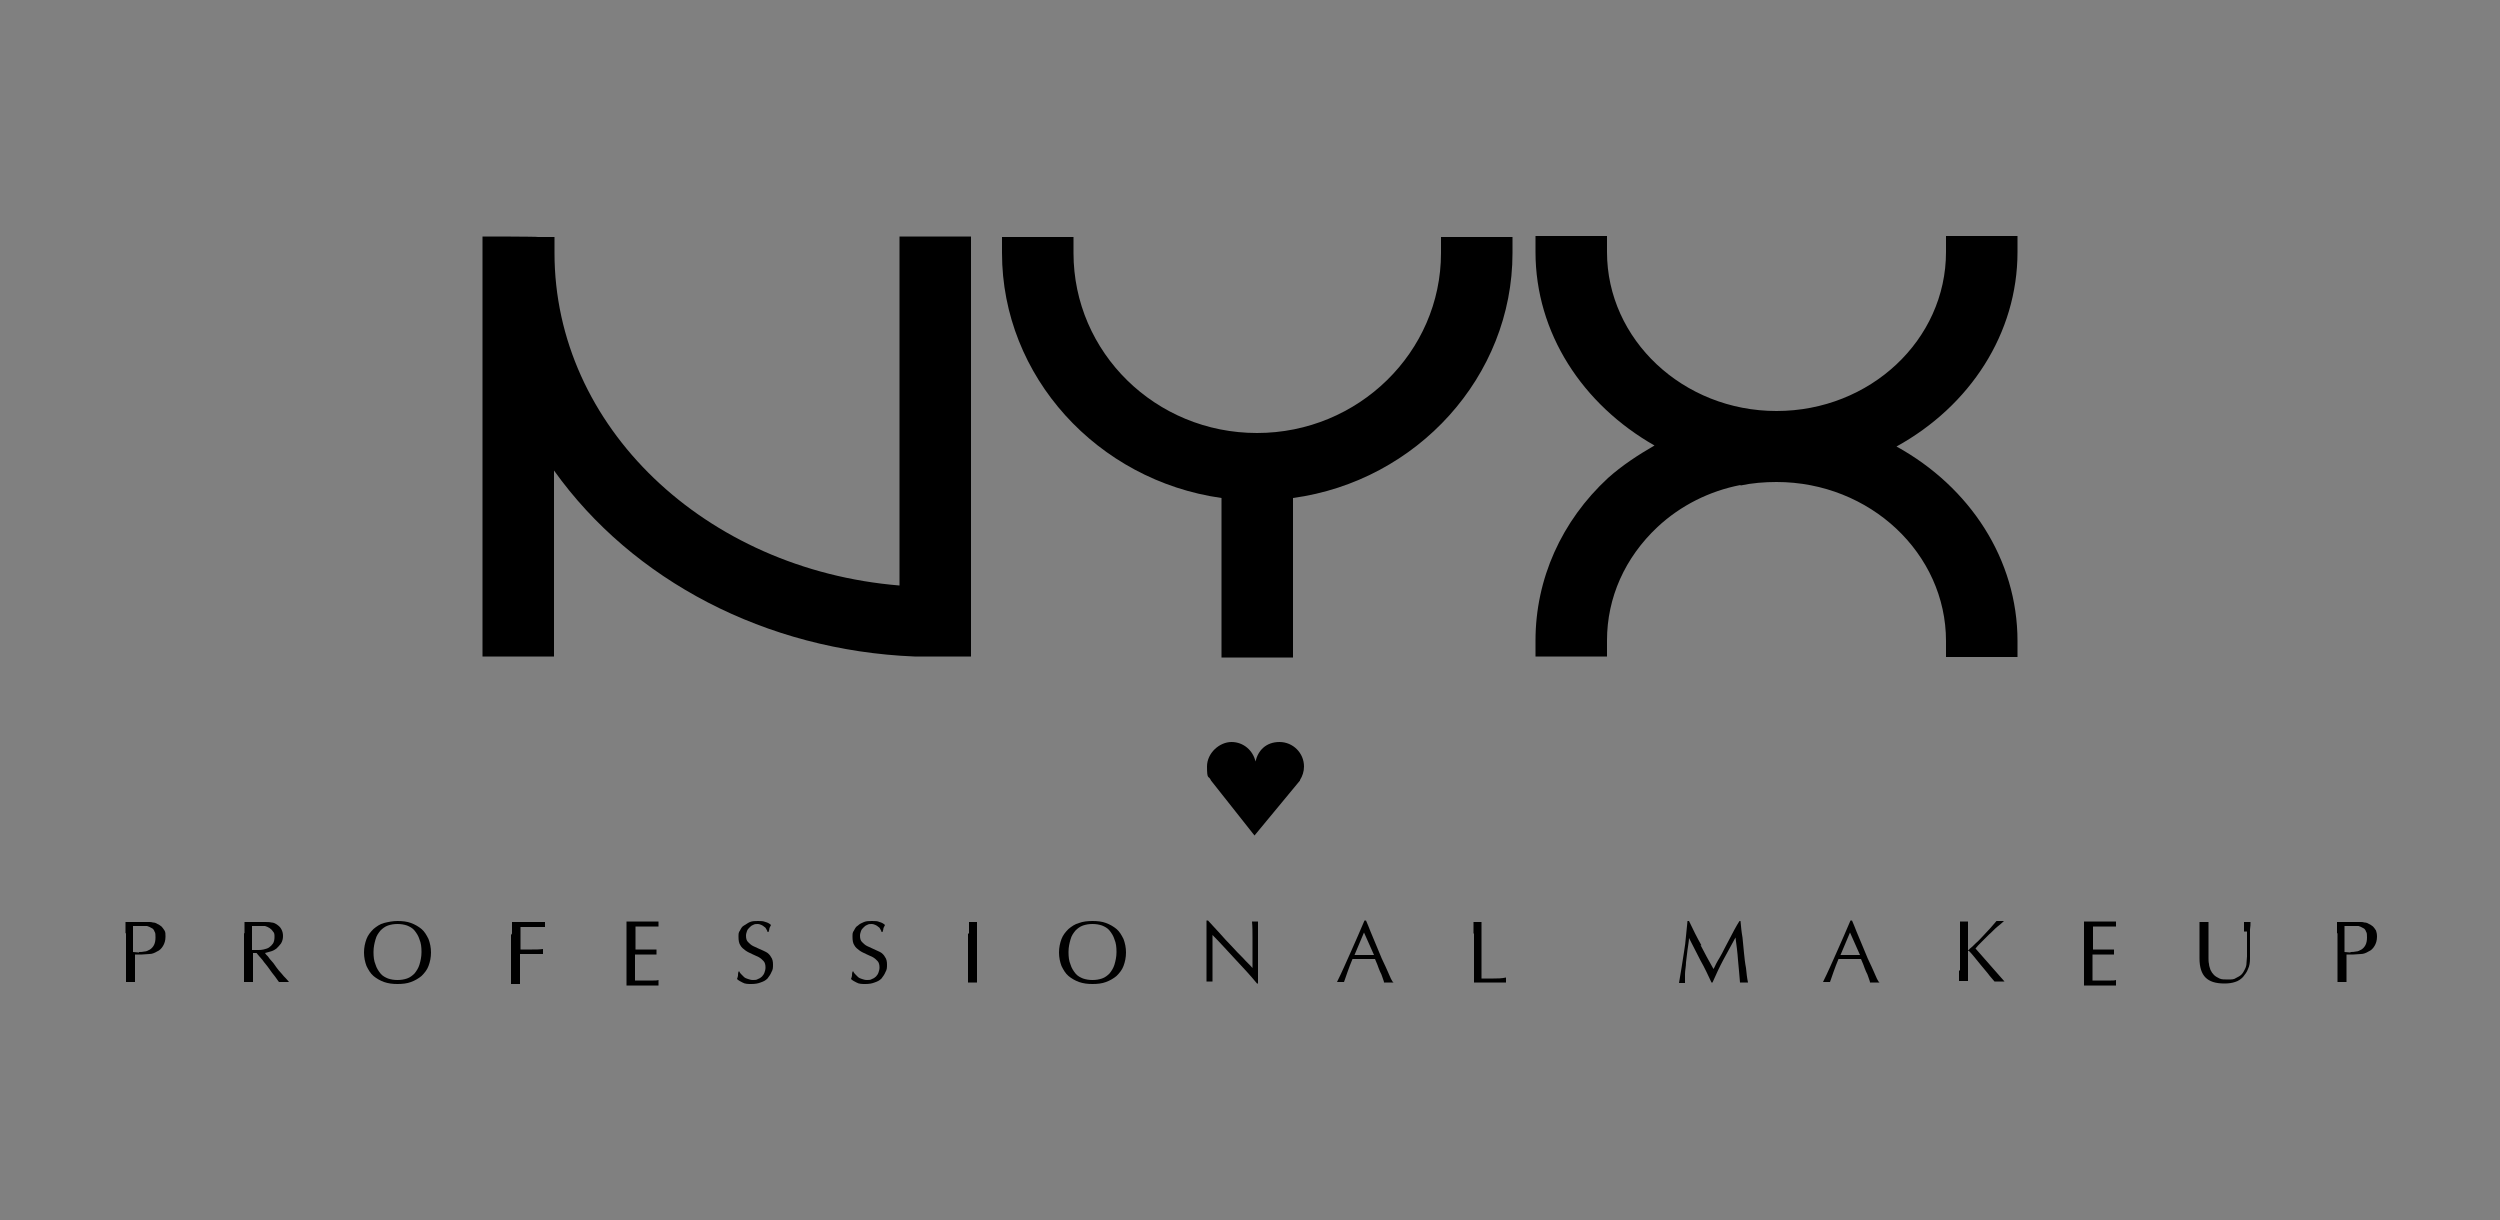 <?xml version="1.0" encoding="UTF-8"?>
<svg id="Layer_1" xmlns="http://www.w3.org/2000/svg" version="1.1" viewBox="0 0 500 244">
  <rect x="0" y="0" width="500" height="244" fill="#808080" stroke="none"/>
  <!-- Generator: Adobe Illustrator 29.7.1, SVG Export Plug-In . SVG Version: 2.1.1 Build 8)  -->
  <defs>
    <style>
      .st0 {
        fill: #fff;
      }

      .st1 {
        opacity: .6;
      }
    </style>
  </defs>
  <g id="watermark">
    <g>
      <g id="watermark1" data-name="watermark" class="st1">
        <g>
          <g>
            <g>
              <polygon class="st0" points="213.8 333.2 208.2 346 205.3 346 199.7 333.2 202.9 333.2 206.8 342.3 210.8 333.2 213.8 333.2"/>
              <path class="st0" d="M223.5,341.7h-7.5c.3,1.2,1.3,2,2.8,2s1.8-.3,2.5-1l1.5,1.7c-.9,1-2.3,1.6-4.1,1.6-3.4,0-5.6-2.1-5.6-5.1s2.3-5.1,5.3-5.1,5.1,1.9,5.1,5.1c0,.2,0,.5,0,.8M216,340.1h4.9c-.2-1.2-1.1-2.1-2.4-2.1-1.3,0-2.2.8-2.4,2.1"/>
              <path class="st0" d="M224.7,340.9c0-3,2.3-5.1,5.5-5.1s3.7.9,4.4,2.5l-2.2,1.2c-.5-.9-1.3-1.4-2.2-1.4-1.4,0-2.6,1-2.6,2.7s1.1,2.7,2.6,2.7,1.7-.4,2.2-1.4l2.2,1.2c-.7,1.6-2.3,2.5-4.4,2.5-3.2,0-5.5-2.1-5.5-5.1"/>
              <path class="st0" d="M242.8,345.4c-.6.4-1.4.6-2.3.6-2.3,0-3.7-1.2-3.7-3.5v-4.1h-1.5v-2.2h1.5v-2.4h2.9v2.4h2.5v2.2h-2.5v4c0,.8.5,1.3,1.2,1.3s.8-.1,1.2-.4l.8,2Z"/>
            </g>
            <path class="st0" d="M262.5,336v2.6c-.2,0-.4,0-.6,0-1.6,0-2.6.9-2.6,2.8v4.7h-2.9v-9.9h2.7v1.3c.7-1,1.9-1.5,3.4-1.5"/>
            <path class="st0" d="M263.3,344.5l1-2.2c1.1.8,2.7,1.3,4.2,1.3s2.5-.6,2.5-1.4c0-2.4-7.5-.8-7.5-5.5s1.8-4,5.4-4,3.3.4,4.5,1.1l-.9,2.3c-1.2-.7-2.4-1-3.6-1-1.8,0-2.4.7-2.4,1.5,0,2.4,7.5.7,7.5,5.5s-1.8,4-5.5,4c-2,0-4.1-.6-5.2-1.5"/>
            <path class="st0" d="M285.4,341.7h-7.5c.3,1.2,1.3,2,2.8,2s1.8-.3,2.5-1l1.5,1.7c-.9,1-2.3,1.6-4.1,1.6-3.4,0-5.6-2.1-5.6-5.1s2.3-5.1,5.3-5.1,5.1,1.9,5.1,5.1c0,.2,0,.5,0,.8M277.9,340.1h4.9c-.2-1.2-1.1-2.1-2.4-2.1-1.3,0-2.2.8-2.4,2.1"/>
            <path class="st0" d="M297,341.7h-7.5c.3,1.2,1.3,2,2.8,2s1.8-.3,2.5-1l1.5,1.7c-.9,1-2.3,1.6-4.1,1.6-3.4,0-5.6-2.1-5.6-5.1s2.3-5.1,5.3-5.1,5.1,1.9,5.1,5.1c0,.2,0,.5,0,.8M289.5,340.1h4.9c-.2-1.2-1.1-2.1-2.4-2.1-1.3,0-2.2.8-2.4,2.1"/>
            <polygon class="st0" points="303.2 342.1 301.8 343.5 301.8 346 299 346 299 332.4 301.8 332.4 301.8 340.1 306 336.1 309.4 336.1 305.3 340.3 309.8 346 306.3 346 303.2 342.1"/>
            <path class="st0" d="M256.6,347.4h0l-2.9-2.9c-.4.5-1,.9-1.5,1.3,0,0-.2.1-.3.2l3,3c.5.5,1.2.5,1.7,0,.5-.5.5-1.2,0-1.7"/>
            <path class="st0" d="M250,335.2c.2-.2.5-.3.8-.3s0,0,.1,0c-.2-.2-.5-.2-.8-.2s-.7.2-1,.5c0,0-.1,0-.2,0,0,0,0-.2,0-.3,0-.2-.1-.4-.3-.5,0,.1.1.3.1.4s0,.2,0,.3c-2.8.2-5,2.5-5,5.4s2.4,5.4,5.4,5.4,5.4-2.4,5.4-5.4c0-2.7-2-5-4.6-5.4M248,336.7c.4,0,.8.1,1.2.3.4-.2.8-.4,1.3-.4.7,0,1.3.3,1.8.8-.4-.4-1-.6-1.6-.6s-.9.1-1.2.3c0,0-.2,0-.2.1,0,0-.1,0-.2-.1-.4-.2-.8-.3-1.3-.3s-.6,0-.9.2c.3-.2.7-.3,1.1-.3M251.8,341.1c.1.3.2.6.2,1,0,1.5-1.2,2.8-2.8,2.8s-2.8-1.2-2.8-2.8,0-.7.2-1c-.6-.4-1-1.1-1-1.8,0-1.2,1-2.2,2.2-2.2s1.1.2,1.5.6c.4-.4.9-.6,1.5-.6,1.2,0,2.2,1,2.2,2.2s-.4,1.5-1,1.8"/>
            <path class="st0" d="M251.7,339.1c0,.5-.4.9-.9.9s-.9-.4-.9-.9.4-.9.9-.9.2,0,.3,0c0,0,0,.1,0,.2,0,.3.2.5.5.5s0,0,.1,0c0,0,0,.1,0,.2"/>
            <path class="st0" d="M248.3,339.1c0,.4-.3.7-.7.7s-.7-.3-.7-.7.3-.7.7-.7.1,0,.2,0c0,0,0,.1,0,.2,0,.2.2.4.4.4s0,0,.1,0c0,0,0,0,0,.1"/>
            <g>
              <g>
                <rect class="st0" x="242.9" y="339.8" width=".6" height=".6"/>
                <rect class="st0" x="254.8" y="339.8" width=".6" height=".6"/>
                <path class="st0" d="M255.2,340.1h-.1c0-3.2-2.6-5.9-5.9-5.9s-5.9,2.6-5.9,5.9h-.1c0-1.6.6-3.1,1.8-4.3s2.7-1.8,4.3-1.8,3.1.6,4.3,1.8c1.1,1.1,1.8,2.7,1.8,4.3"/>
              </g>
              <rect class="st0" x="248.9" y="333.8" width=".6" height=".6"/>
              <rect class="st0" x="244.9" y="334.1" width="8.4" height=".1"/>
              <path class="st0" d="M245.2,334.1c0,.1,0,.2-.2.2s-.2,0-.2-.2,0-.2.2-.2c.1,0,.2,0,.2.2"/>
              <path class="st0" d="M253.6,334.1c0,.1,0,.2-.2.2s-.2,0-.2-.2,0-.2.2-.2c.1,0,.2,0,.2.2"/>
            </g>
          </g>
          <path class="st0" d="M314.4,345.4c0,1.6-2.4,1.6-2.4,0,0-1.6,2.4-1.6,2.4,0Z"/>
          <g>
            <g>
              <path class="st0" d="M161.7,338.5l1.8,6.1,1.9-6.1h2.2l-2.8,8.1h-2.3l-.8-2.4-.7-2.7-.7,2.7-.8,2.4h-2.3l-2.8-8.1h2.2l1.9,6.1,1.8-6.1h1.8Z"/>
              <path class="st0" d="M176.7,338.5l1.8,6.1,1.9-6.1h2.2l-2.8,8.1h-2.3l-.8-2.4-.7-2.7-.7,2.7-.8,2.4h-2.3l-2.8-8.1h2.2l1.9,6.1,1.8-6.1h1.8Z"/>
              <path class="st0" d="M191.7,338.5l1.8,6.1,1.9-6.1h2.2l-2.8,8.1h-2.3l-.8-2.4-.7-2.7-.7,2.7-.8,2.4h-2.3l-2.8-8.1h2.2l1.9,6.1,1.8-6.1h1.8Z"/>
            </g>
            <path class="st0" d="M200.9,345.5c0,1.6-2.4,1.6-2.4,0,0-1.6,2.4-1.6,2.4,0Z"/>
            <path class="st0" d="M322.7,345.4c-.9.9-1.9,1.3-3.1,1.3-2.3,0-4.3-1.4-4.3-4.3s2-4.3,4.3-4.3,2,.3,2.9,1.2l-1.3,1.3c-.5-.4-1.1-.6-1.6-.6-1.3,0-2.3,1-2.3,2.4s1,2.4,2.3,2.4,1.3-.2,1.8-.7l1.3,1.3Z"/>
            <path class="st0" d="M331.8,342.5c0,2.3-1.6,4.2-4.2,4.2s-4.2-1.9-4.2-4.2,1.6-4.2,4.2-4.2c2.6,0,4.2,1.9,4.2,4.2ZM325.4,342.5c0,1.2.7,2.4,2.2,2.4s2.2-1.1,2.2-2.4-.9-2.4-2.2-2.4c-1.4,0-2.2,1.2-2.2,2.4Z"/>
            <path class="st0" d="M338.6,346.7v-4.3c0-1.1-.6-2-1.7-2s-1.7,1-1.7,2v4.3h-2v-8.1h1.9v1c.6-.8,1.5-1.1,2.3-1.1s1.9.4,2.4,1.5c.7-1.1,1.7-1.5,2.7-1.5,2.3,0,3.4,1.4,3.4,3.8v4.4h-2v-4.4c0-1.1-.4-2-1.5-2s-1.8.9-1.8,2v4.3h-2Z"/>
          </g>
        </g>
      </g>
      <g class="st1">
        <g>
          <path class="st0" d="M346,303.3c0-1.2-1-2.1-2.2-2.1-.9,0-.8.1-.8-.9,0-1.1,0-2.2,0-3.3,0-.4-.1-.7-.4-1-2.3-2.7-4.7-5.3-7-8-.1-.1-.3-.2-.4-.4h-18.6c-.8.3-1.1.9-1.1,1.7,0,3.7,0,7.5,0,11.2s0,.6-.5.6c-1.5-.1-2.5,1-2.5,2.5,0,3.5,0,7,0,10.4,0,1.6.9,2.4,2.5,2.4q.6,0,.6.6c0,2.2,0,4.4,0,6.7,0,1.2.6,1.8,1.8,1.8,8,0,16,0,24,0,1.2,0,1.8-.6,1.8-1.7,0-2.3,0-4.5,0-6.8,0-.5,0-.5.5-.5.3,0,.5,0,.8,0,1-.2,1.7-1,1.7-2.1,0-3.7,0-7.4,0-11.1ZM317.5,289.2h16c.5,0,.6,0,.6.6,0,2.2,0,4.5,0,6.7,0,.8.2,1.1,1.1,1.1,1.9,0,3.8,0,5.7,0,.5,0,.5,0,.5.5,0,.9,0,1.8,0,2.7,0,.5,0,.5-.5.5-3.9,0-7.8,0-11.7,0h-11.6c-.5,0-.6,0-.6-.6,0-3.6,0-7.2,0-10.9,0-.6,0-.6.6-.6ZM340.8,323.6c-3.9,0-7.8,0-11.6,0h-11.6c-.6,0-.6,0-.6-.6,0-2,0-4,0-6,0-.5,0-.5.5-.5,7.8,0,15.6,0,23.4,0,.5,0,.5,0,.5.5,0,2,0,4,0,6,0,.6,0,.6-.6.6Z"/>
          <g>
            <rect class="st0" x="327.4" y="289.1" width="1.8" height="1.1"/>
            <rect class="st0" x="325.7" y="290.1" width="1.8" height="1.1"/>
            <rect class="st0" x="327.4" y="291.2" width="1.8" height="1.1"/>
            <rect class="st0" x="325.7" y="292.2" width="1.8" height="1.1"/>
            <rect class="st0" x="327.4" y="293.3" width="1.8" height="1.1"/>
            <rect class="st0" x="325.7" y="294.3" width="1.8" height="1.1"/>
            <rect class="st0" x="327.4" y="295.4" width="1.8" height="1.1"/>
            <rect class="st0" x="325.7" y="296.4" width="1.8" height="1.1"/>
            <rect class="st0" x="327.4" y="297.5" width="1.8" height="1.1"/>
            <rect class="st0" x="325.7" y="298.5" width="1.8" height="1.1"/>
            <rect class="st0" x="327.4" y="299.6" width="1.8" height="1.1"/>
            <rect class="st0" x="325.7" y="300.6" width="1.8" height="1.1"/>
          </g>
        </g>
        <path class="st0" d="M187.6,303.3c0-1.2-1-2.1-2.2-2.1-.9,0-.8.1-.8-.9,0-1.1,0-2.2,0-3.3,0-.4-.1-.7-.4-1-2.3-2.7-4.7-5.3-7-8-.1-.1-.3-.2-.4-.4h-18.6c-.8.3-1.1.9-1.1,1.7,0,3.7,0,7.5,0,11.2s0,.6-.6.6c-1.5-.1-2.5,1-2.5,2.5,0,3.5,0,7,0,10.4,0,1.6.9,2.4,2.4,2.4q.6,0,.6.6c0,2.2,0,4.4,0,6.7,0,1.2.6,1.8,1.8,1.8,8,0,16,0,24,0,1.2,0,1.8-.6,1.8-1.7,0-2.3,0-4.5,0-6.8,0-.5,0-.5.5-.5.3,0,.5,0,.8,0,1-.2,1.7-1,1.7-2.1,0-3.7,0-7.4,0-11.1ZM159.2,289.2h16c.5,0,.6,0,.6.6,0,2.2,0,4.5,0,6.7,0,.8.2,1.1,1.1,1.1,1.9,0,3.8,0,5.7,0,.5,0,.5,0,.5.5,0,.9,0,1.8,0,2.7,0,.5,0,.5-.5.5-3.9,0-7.8,0-11.7,0h-11.6c-.6,0-.6,0-.6-.6,0-3.6,0-7.2,0-10.9,0-.6,0-.6.6-.6ZM182.5,323.6c-3.9,0-7.8,0-11.6,0h-11.6c-.6,0-.6,0-.6-.6,0-2,0-4,0-6,0-.5,0-.5.5-.5,7.8,0,15.6,0,23.4,0,.5,0,.5,0,.5.5,0,2,0,4,0,6,0,.6,0,.6-.6.6Z"/>
        <g>
          <path class="st0" d="M159.8,312.7v-7.9h2.8c.4,0,.7,0,1.1.2s.6.3.9.5c.2.2.4.5.6.8.1.3.2.6.2,1s0,.7-.2,1-.3.6-.6.8c-.2.2-.5.4-.9.5s-.7.2-1.1.2h-1.3v2.9h-1.5ZM162.6,308.4c.4,0,.7-.1.9-.3.2-.2.3-.5.3-.8s0-.3,0-.4-.1-.2-.2-.3c0,0-.2-.2-.4-.2-.1,0-.3,0-.5,0h-1.3v2.2h1.3Z"/>
          <path class="st0" d="M166.3,304.8h1.7l3.2,5.3h0v-1.5c0,0,0-3.8,0-3.8h1.5v7.9h-1.6l-3.4-5.6h0v1.5c0,0,0,4.1,0,4.1h-1.5v-7.9h0Z"/>
          <path class="st0" d="M177.9,308.3h3.9c0,0,0,.2,0,.3,0,.1,0,.2,0,.4,0,.5,0,1-.2,1.4s-.4.8-.7,1.2c-.4.4-.8.7-1.3.9-.5.2-1.1.3-1.7.3s-1.1-.1-1.6-.3c-.5-.2-.9-.5-1.3-.9-.4-.4-.7-.8-.9-1.3s-.3-1.1-.3-1.6.1-1.1.3-1.6.5-.9.9-1.3c.4-.4.8-.7,1.3-.9s1-.3,1.6-.3,1.2.1,1.7.3.9.5,1.3.9l-1,1c-.3-.3-.5-.5-.9-.6-.3-.1-.7-.2-1.1-.2s-.7,0-1,.2c-.3.1-.6.3-.9.5-.2.2-.4.5-.6.9-.1.3-.2.7-.2,1.1s0,.8.2,1.1c.1.3.3.6.6.9.2.2.5.4.9.5.3.1.7.2,1,.2s.8,0,1.1-.2c.3-.1.5-.3.7-.5.1-.1.3-.3.4-.5.1-.2.2-.4.2-.7h-2.5v-1.3h0Z"/>
        </g>
        <path class="st0" d="M224,303.3c0-1.2-1-2.1-2.2-2.1-.9,0-.8.1-.8-.9,0-1.1,0-2.2,0-3.3,0-.4-.1-.7-.4-1-2.3-2.7-4.7-5.3-7-8-.1-.1-.3-.2-.4-.4h-18.6c-.8.3-1.1.9-1.1,1.7,0,3.7,0,7.5,0,11.2s0,.6-.6.6c-1.5-.1-2.5,1-2.5,2.5,0,3.5,0,7,0,10.4,0,1.6.9,2.4,2.4,2.4q.6,0,.6.6c0,2.2,0,4.4,0,6.7,0,1.2.6,1.8,1.8,1.8,8,0,16,0,24,0,1.2,0,1.8-.6,1.8-1.7,0-2.3,0-4.5,0-6.8,0-.5,0-.5.5-.5.3,0,.5,0,.8,0,1-.2,1.7-1,1.7-2.1,0-3.7,0-7.4,0-11.1ZM195.6,289.2h16c.5,0,.6,0,.6.6,0,2.2,0,4.5,0,6.7,0,.8.2,1.1,1.1,1.1,1.9,0,3.8,0,5.7,0,.5,0,.5,0,.5.5,0,.9,0,1.8,0,2.7,0,.5,0,.5-.5.5-3.9,0-7.8,0-11.7,0h-11.6c-.6,0-.6,0-.6-.6,0-3.6,0-7.2,0-10.9,0-.6,0-.6.6-.6ZM218.9,323.6c-3.9,0-7.8,0-11.6,0h-11.6c-.6,0-.6,0-.6-.6,0-2,0-4,0-6,0-.5,0-.5.5-.5,7.8,0,15.6,0,23.4,0,.5,0,.5,0,.5.5,0,2,0,4,0,6,0,.6,0,.6-.6.6Z"/>
        <g>
          <path class="st0" d="M205.1,304.8h1.7l3,7.9h-1.6l-.7-1.9h-3l-.7,1.9h-1.6l3-7.9ZM207,309.4l-.7-2-.3-1h0l-.3,1-.7,2h2.1Z"/>
          <path class="st0" d="M211.3,306.5c-.1,0-.2,0-.4,0s-.2-.1-.3-.2c0,0-.2-.2-.2-.3,0-.1,0-.2,0-.4s0-.3,0-.4c0-.1.1-.2.2-.3,0,0,.2-.2.3-.2.1,0,.2,0,.4,0,.3,0,.5,0,.7.3.2.2.3.4.3.7s0,.5-.3.7c-.2.2-.4.3-.7.3ZM210.6,312.7v-5.4h1.4v5.4h-1.4Z"/>
        </g>
        <path class="st0" d="M261,303.3c0-1.2-1-2.1-2.2-2.1-.9,0-.8.1-.8-.9,0-1.1,0-2.2,0-3.3,0-.4-.1-.7-.4-1-2.3-2.7-4.7-5.3-7-8-.1-.1-.3-.2-.4-.4h-18.6c-.8.3-1.1.9-1.1,1.7,0,3.7,0,7.5,0,11.2s0,.6-.6.6c-1.5-.1-2.5,1-2.5,2.5,0,3.5,0,7,0,10.4,0,1.6.9,2.4,2.4,2.4q.6,0,.6.6c0,2.2,0,4.4,0,6.7,0,1.2.6,1.8,1.8,1.8,8,0,16,0,24,0,1.2,0,1.8-.6,1.8-1.7,0-2.3,0-4.5,0-6.8,0-.5,0-.5.5-.5.3,0,.5,0,.8,0,1-.2,1.7-1,1.7-2.1,0-3.7,0-7.4,0-11.1ZM232.6,289.2h16c.5,0,.6,0,.6.6,0,2.2,0,4.5,0,6.7,0,.8.2,1.1,1.1,1.1,1.9,0,3.8,0,5.7,0,.5,0,.5,0,.5.5,0,.9,0,1.8,0,2.7,0,.5,0,.5-.5.5-3.9,0-7.8,0-11.7,0h-11.6c-.6,0-.6,0-.6-.6,0-3.6,0-7.2,0-10.9,0-.6,0-.6.6-.6ZM255.9,323.6c-3.9,0-7.8,0-11.6,0h-11.6c-.6,0-.6,0-.6-.6,0-2,0-4,0-6,0-.5,0-.5.5-.5,7.8,0,15.6,0,23.4,0,.5,0,.5,0,.5.5,0,2,0,4,0,6,0,.6,0,.6-.6.6Z"/>
        <g>
          <path class="st0" d="M236.4,312.8c-.3,0-.7,0-1-.1-.3,0-.6-.2-.8-.4-.3-.2-.5-.4-.7-.7-.2-.3-.3-.6-.5-1l1.4-.6c.1.4.3.7.5,1,.3.3.6.4,1,.4s.3,0,.4,0c.1,0,.3,0,.4-.2s.2-.2.3-.3c0-.1,0-.3,0-.4s0-.3,0-.4c0-.1-.1-.2-.3-.3-.1-.1-.3-.2-.5-.3-.2,0-.4-.2-.7-.3l-.5-.2c-.2,0-.4-.2-.6-.3-.2-.1-.4-.3-.6-.5s-.3-.4-.4-.6c-.1-.2-.2-.5-.2-.8s0-.6.2-.9c.1-.3.3-.5.5-.7.2-.2.5-.4.8-.5s.7-.2,1-.2.7,0,1,.2.5.2.7.4c.2.2.4.3.5.5.1.2.2.4.3.6l-1.3.6c0-.2-.2-.4-.4-.6-.2-.2-.5-.3-.8-.3s-.6,0-.8.2-.3.3-.3.6.1.4.3.6c.2.2.5.3,1,.5l.5.2c.3.1.6.2.9.4.3.1.5.3.7.5.2.2.3.4.4.7.1.3.1.5.1.9s0,.8-.2,1.1c-.2.3-.4.5-.6.7-.3.2-.5.3-.9.4-.3,0-.6.1-1,.1Z"/>
          <path class="st0" d="M239.5,304.8h1.6l1.6,4.8.3,1h0l.3-1,1.7-4.8h1.6l-2.9,7.9h-1.6l-2.8-7.9Z"/>
          <path class="st0" d="M251.1,308.3h3.9c0,0,0,.2,0,.3s0,.2,0,.4c0,.5,0,1-.2,1.4-.2.4-.4.8-.7,1.2-.4.4-.8.7-1.3.9-.5.2-1.1.3-1.7.3s-1.1-.1-1.6-.3-.9-.5-1.3-.9c-.4-.4-.7-.8-.9-1.3-.2-.5-.3-1.1-.3-1.6s.1-1.1.3-1.6.5-.9.9-1.3c.4-.4.8-.7,1.3-.9.5-.2,1-.3,1.6-.3s1.2.1,1.7.3.9.5,1.3.9l-1,1c-.3-.3-.5-.5-.9-.6-.3-.1-.7-.2-1.1-.2s-.7,0-1,.2c-.3.1-.6.3-.8.5-.2.2-.4.5-.6.9-.1.3-.2.7-.2,1.1s0,.8.2,1.1c.1.3.3.6.6.9.2.2.5.4.9.5.3.1.7.2,1,.2s.8,0,1.1-.2.5-.3.7-.5c.1-.1.3-.3.4-.5.1-.2.2-.4.2-.7h-2.5v-1.3h0Z"/>
        </g>
        <path class="st0" d="M297.3,303.3c0-1.2-1-2.1-2.2-2.1-.9,0-.8.1-.8-.9,0-1.1,0-2.2,0-3.3,0-.4-.1-.7-.4-1-2.3-2.7-4.7-5.3-7-8-.1-.1-.3-.2-.4-.4h-18.6c-.8.3-1.1.9-1.1,1.7,0,3.7,0,7.5,0,11.2s0,.6-.5.6c-1.5-.1-2.5,1-2.5,2.5,0,3.5,0,7,0,10.4,0,1.6.9,2.4,2.5,2.4q.6,0,.6.6c0,2.2,0,4.4,0,6.7,0,1.2.6,1.8,1.8,1.8,8,0,16,0,24,0,1.2,0,1.8-.6,1.8-1.7,0-2.3,0-4.5,0-6.8,0-.5,0-.5.5-.5.3,0,.5,0,.8,0,1-.2,1.7-1,1.7-2.1,0-3.7,0-7.4,0-11.1ZM268.9,289.2h16c.5,0,.6,0,.6.6,0,2.2,0,4.5,0,6.7,0,.8.2,1.1,1.1,1.1,1.9,0,3.8,0,5.7,0,.5,0,.5,0,.5.5,0,.9,0,1.8,0,2.7,0,.5,0,.5-.5.5-3.9,0-7.8,0-11.7,0h-11.6c-.5,0-.6,0-.6-.6,0-3.6,0-7.2,0-10.9,0-.6,0-.6.6-.6ZM292.1,323.6c-3.9,0-7.8,0-11.6,0h-11.6c-.6,0-.6,0-.6-.6,0-2,0-4,0-6,0-.5,0-.5.5-.5,7.8,0,15.6,0,23.4,0,.5,0,.5,0,.5.5,0,2,0,4,0,6,0,.6,0,.6-.6.6Z"/>
        <g>
          <path class="st0" d="M273,306.2v1.8h3.2v1.4h-3.2v1.8h3.5v1.4h-5v-7.9h5v1.4h-3.5Z"/>
          <path class="st0" d="M277.9,312.7v-7.9h2.8c.4,0,.7,0,1.1.2s.6.3.9.5.4.5.6.8c.1.3.2.6.2,1s0,.7-.2,1c-.1.3-.3.6-.6.8s-.5.4-.9.5-.7.2-1.1.2h-1.3v2.9h-1.5ZM280.7,308.4c.4,0,.7-.1.9-.3.2-.2.3-.5.3-.8s0-.3,0-.4-.1-.2-.2-.3c0,0-.2-.2-.4-.2-.1,0-.3,0-.5,0h-1.3v2.2h1.3Z"/>
          <path class="st0" d="M286.8,312.8c-.3,0-.7,0-1-.1-.3,0-.6-.2-.8-.4-.3-.2-.5-.4-.7-.7-.2-.3-.3-.6-.5-1l1.4-.6c.1.4.3.7.5,1,.3.3.6.4,1,.4s.3,0,.4,0c.1,0,.3,0,.4-.2.1,0,.2-.2.3-.3,0-.1.1-.3.1-.4s0-.3,0-.4c0-.1-.1-.2-.3-.3-.1-.1-.3-.2-.5-.3-.2,0-.4-.2-.7-.3l-.5-.2c-.2,0-.4-.2-.6-.3-.2-.1-.4-.3-.6-.5s-.3-.4-.4-.6c-.1-.2-.2-.5-.2-.8s0-.6.2-.9c.1-.3.3-.5.5-.7.2-.2.5-.4.8-.5.3-.1.7-.2,1-.2s.7,0,1,.2.5.2.7.4c.2.2.4.3.5.5.1.2.2.4.3.6l-1.3.6c0-.2-.2-.4-.4-.6-.2-.2-.5-.3-.8-.3s-.6,0-.8.2c-.2.2-.3.3-.3.6s.1.4.3.6.5.3,1,.5l.5.2c.3.1.6.2.9.4.3.1.5.3.7.5.2.2.3.4.4.7,0,.3.1.5.1.9s0,.8-.2,1.1c-.2.3-.4.5-.6.7-.3.2-.5.3-.9.4-.3,0-.6.1-1,.1Z"/>
        </g>
        <g>
          <path class="st0" d="M321.4,311.2l4-5h-3.8v-1.4h5.6v1.5l-4,5h4v1.4h-5.8v-1.5h0Z"/>
          <path class="st0" d="M328.4,304.8h1.5v7.9h-1.5v-7.9Z"/>
          <path class="st0" d="M331.5,312.7v-7.9h2.8c.4,0,.7,0,1.1.2s.6.3.9.5.4.5.6.8c.1.3.2.6.2,1s0,.7-.2,1c-.1.3-.3.6-.6.8s-.5.4-.9.5-.7.2-1.1.2h-1.3v2.9h-1.5ZM334.3,308.4c.4,0,.7-.1.9-.3.2-.2.3-.5.3-.8s0-.3,0-.4-.1-.2-.2-.3c0,0-.2-.2-.4-.2-.1,0-.3,0-.5,0h-1.3v2.2h1.3Z"/>
        </g>
      </g>
      <g class="st1">
        <path class="st0" d="M300.1,305.3h9.1v2.2h-9.1v-2.2ZM300.1,309.1h9.1v2.2h-9.1v-2.2Z"/>
      </g>
    </g>
    <g class="st1">
      <path class="st0" d="M156.8,350.9h1.6c1.3,0,2.1.8,2.1,2s-.9,2-2.1,2h-1.6v-3.9ZM158.3,354.5c1,0,1.7-.7,1.7-1.6s-.7-1.6-1.7-1.6h-1.2v3.2h1.2Z"/>
      <path class="st0" d="M165.1,352.9c0-1.1.9-2,2.1-2s2.1.9,2.1,2-.9,2-2.1,2-2.1-.9-2.1-2ZM168.9,352.9c0-.9-.7-1.6-1.7-1.6s-1.7.7-1.7,1.6.7,1.6,1.7,1.6c.9,0,1.7-.7,1.7-1.6Z"/>
      <path class="st0" d="M179.6,350.9l-1.3,3.9h-.4l-1.2-3.4-1.2,3.4h-.4l-1.3-3.9h.4l1.1,3.4,1.2-3.4h.4l1.2,3.4,1.2-3.4h.4Z"/>
      <path class="st0" d="M187.7,350.9v3.9h-.3l-2.5-3.2v3.2h-.4v-3.9h.3l2.5,3.2v-3.2h.4Z"/>
      <path class="st0" d="M193.1,350.9h.4v3.6h2.2v.4h-2.6v-3.9h0Z"/>
      <path class="st0" d="M200.1,352.9c0-1.1.9-2,2.1-2s2.1.9,2.1,2-.9,2-2.1,2-2.1-.9-2.1-2ZM203.8,352.9c0-.9-.7-1.6-1.7-1.6s-1.7.7-1.7,1.6.7,1.6,1.7,1.6c.9,0,1.7-.7,1.7-1.6Z"/>
      <path class="st0" d="M211.6,353.8h-2.2l-.5,1.1h-.4l1.8-3.9h.4l1.8,3.9h-.4l-.5-1.1ZM211.5,353.4l-.9-2.1-.9,2.1h1.9Z"/>
      <path class="st0" d="M217.3,350.9h1.6c1.3,0,2.1.8,2.1,2s-.9,2-2.1,2h-1.6v-3.9ZM218.9,354.5c1,0,1.7-.7,1.7-1.6s-.7-1.6-1.7-1.6h-1.2v3.2h1.2Z"/>
      <path class="st0" d="M234,353.8h-2.2l-.5,1.1h-.4l1.8-3.9h.4l1.8,3.9h-.4l-.5-1.1ZM233.9,353.4l-.9-2.1-.9,2.1h1.9Z"/>
      <path class="st0" d="M239.7,350.9h.4v3.6h2.2v.4h-2.6v-3.9h0Z"/>
      <path class="st0" d="M247.1,350.9h.4v3.6h2.2v.4h-2.6v-3.9h0Z"/>
      <path class="st0" d="M260.4,351.2v1.6h2v.4h-2v1.7h-.4v-3.9h2.7v.4h-2.3Z"/>
      <path class="st0" d="M267.7,350.9h.4v3.9h-.4v-3.9Z"/>
      <path class="st0" d="M273.5,350.9h.4v3.6h2.2v.4h-2.6v-3.9h0Z"/>
      <path class="st0" d="M283.6,354.5v.4h-2.8v-3.9h2.7v.4h-2.3v1.4h2v.4h-2v1.5h2.4Z"/>
      <path class="st0" d="M294.7,351.2v1.6h2v.4h-2v1.7h-.4v-3.9h2.7v.4h-2.3Z"/>
      <path class="st0" d="M301.5,352.9c0-1.1.9-2,2.1-2s2.1.9,2.1,2-.9,2-2.1,2-2.1-.9-2.1-2ZM305.2,352.9c0-.9-.7-1.6-1.7-1.6s-1.7.7-1.7,1.6.7,1.6,1.7,1.6c.9,0,1.7-.7,1.7-1.6Z"/>
      <path class="st0" d="M313.4,354.8l-.9-1.3c-.1,0-.2,0-.3,0h-1.1v1.3h-.4v-3.9h1.5c1,0,1.6.5,1.6,1.4s-.3,1.1-.9,1.2l1,1.4h-.5ZM313.3,352.2c0-.6-.4-1-1.2-1h-1v2h1c.8,0,1.2-.4,1.2-1Z"/>
      <path class="st0" d="M322.9,350.9v3.9h-.4v-3.2l-1.6,2.7h-.2l-1.6-2.6v3.1h-.4v-3.9h.3l1.7,2.9,1.7-2.9h.3Z"/>
      <path class="st0" d="M330.7,353.8h-2.2l-.5,1.1h-.4l1.8-3.9h.4l1.8,3.9h-.4l-.5-1.1ZM330.6,353.4l-.9-2.1-.9,2.1h1.9Z"/>
      <path class="st0" d="M337,351.2h-1.4v-.4h3.2v.4h-1.4v3.6h-.4v-3.6h0Z"/>
      <path class="st0" d="M343.1,354.3l.2-.3c.3.3.8.5,1.3.5.7,0,1.1-.3,1.1-.7,0-1.1-2.4-.4-2.4-1.9s.5-1.1,1.5-1.1.9.1,1.2.4v.3c-.5-.2-.9-.3-1.2-.3-.7,0-1,.3-1,.7,0,1.1,2.4.4,2.4,1.9s-.5,1.1-1.5,1.1c-.6,0-1.2-.2-1.5-.5Z"/>
    </g>
  </g>
  <g>
    <path d="M179.9,47.3v69.8c-38.9-3.2-69-31.8-69-66.5v-3.2h-3.3c0-.1-11.1-.1-11.1-.1v84h14.3v-37.2c15.7,22,42.4,36,72.1,37.2.1,0,4.1,0,4.1,0h4c0,0,3.2,0,3.2,0V47.3h-14.3Z"/>
    <path d="M288.2,47.4v3.2c0,19.8-16.5,36-36.8,36s-36.7-16.1-36.7-36v-3.2h-14.3v3.2c0,24.7,19.1,45.5,43.9,49v31.9h14.3v-31.9c24.8-3.4,43.9-24.3,43.9-49v-3.2h-14.3Z"/>
    <path d="M348.1,97.1c2.3-.5,4.8-.7,7.2-.7,18.7,0,33.9,14.3,33.9,31.8v3.2h14.3v-3.2c0-16.3-9.5-30.8-24.2-38.9,14.7-8.1,24.2-22.6,24.2-38.9v-3.2h-14.3v3.2c0,17.6-15.2,31.8-33.9,31.8s-33.9-14.3-33.9-31.8v-3.2h-14.3v3.2c0,16.2,9.4,30.5,23.8,38.7-3.3,1.9-6.5,4-9.3,6.5-9.3,8.6-14.5,20.2-14.5,32.5v3.2h14.3v-3.2c0-8.6,3.6-16.6,10.1-22.7,4.6-4.3,10.4-7.2,16.6-8.4"/>
    <path d="M260,156c.5-.8.8-1.7.8-2.7,0-2.7-2.2-4.9-4.9-4.9s-4.3,1.7-4.8,3.9c-.5-2.2-2.4-3.9-4.8-3.9s-4.9,2.2-4.9,4.9.3,1.8.7,2.6h0s.1.2.1.2l8.7,11,9.1-11h0Z"/>
    <path d="M27.8,190.4c.4,0,.7,0,1.1-.1.4,0,.7-.2,1.1-.4.3-.2.6-.5.8-.9.2-.4.3-.9.3-1.5s0-.9-.2-1.2c-.1-.3-.3-.6-.6-.7-.3-.2-.6-.3-.9-.4-.4,0-.8,0-1.2,0h-1.6v5.2c.4,0,.8.1,1.2.1M25.1,186.7c0-.7,0-1.5,0-2.3.3,0,.6,0,.9,0,.3,0,.6,0,.9,0s.3,0,.5,0c.2,0,.4,0,.6,0,.2,0,.4,0,.6,0,.2,0,.3,0,.5,0s.4,0,.7,0c.3,0,.5,0,.8.1.3,0,.6.1.9.3.3.1.5.3.8.5.2.2.4.5.6.8s.2.7.2,1.2c0,.8-.2,1.4-.5,1.9-.3.5-.7.9-1.2,1.1-.5.3-1,.5-1.5.5-.5,0-1,.1-1.5.1s-.5,0-.7,0c-.2,0-.5,0-.7,0v1c0,.8,0,1.5,0,2.3,0,.8,0,1.5,0,2.2-.3,0-.6,0-.9,0s-.6,0-.9,0c0-.7,0-1.5,0-2.2,0-.7,0-1.5,0-2.3v-3c0-.8,0-1.5,0-2.3"/>
    <path d="M51,190c.2,0,.4,0,.6,0,.4,0,.7,0,1.1-.1s.8-.2,1.1-.4c.3-.2.6-.5.8-.8.2-.3.3-.8.3-1.3s0-.8-.3-1.1c-.2-.3-.4-.5-.7-.7s-.6-.3-.9-.4c-.3,0-.6,0-.9,0s-.7,0-1,0c-.3,0-.5,0-.7,0,0,.6,0,1.3,0,1.9,0,.6,0,1.3,0,1.9v1c.2,0,.3,0,.5,0M48.9,186.7c0-.7,0-1.5,0-2.3.3,0,.7,0,1,0,.3,0,.7,0,1,0s.7,0,1,0,.7,0,1,0c.5,0,1,0,1.4.1.4,0,.8.2,1.2.5.3.2.6.5.8.9.2.4.3.8.3,1.3s-.1,1-.4,1.5c-.3.4-.6.7-.9,1-.4.3-.8.5-1.2.6-.4.1-.8.2-1.1.3.1.2.3.4.6.7.2.3.5.7.8,1s.6.8.9,1.2c.3.4.6.8,1,1.2.3.4.6.7.9,1,.3.3.5.6.6.7-.2,0-.4,0-.5,0h-1c-.2,0-.3,0-.5,0-.2-.2-.4-.6-.8-1.1-.4-.5-.8-1-1.2-1.6-.4-.6-.9-1.1-1.3-1.7-.5-.6-.9-1-1.2-1.4h-.7v1.3c0,.8,0,1.5,0,2.3,0,.8,0,1.5,0,2.2-.3,0-.6,0-.9,0s-.6,0-.9,0c0-.7,0-1.5,0-2.2,0-.7,0-1.5,0-2.3v-3c0-.8,0-1.5,0-2.3"/>
    <path d="M83.9,187.9c-.2-.7-.6-1.3-1-1.8-.4-.5-1-.8-1.5-1-.6-.2-1.2-.3-1.9-.3s-1.3.1-1.9.3c-.6.2-1.1.6-1.5,1-.4.5-.8,1-1,1.8-.2.7-.4,1.5-.4,2.5s.1,1.8.4,2.5c.2.7.6,1.3,1,1.8.4.5,1,.8,1.5,1,.6.2,1.2.3,1.9.3s1.3-.1,1.9-.3c.6-.2,1.1-.6,1.5-1,.4-.5.8-1.1,1-1.8.2-.7.4-1.5.4-2.5s-.1-1.8-.4-2.5M73.3,187.8c.3-.8.8-1.4,1.4-2,.6-.5,1.3-1,2.1-1.2s1.7-.4,2.7-.4,1.9.1,2.7.4c.8.3,1.5.7,2.1,1.2.6.5,1,1.2,1.4,2,.3.8.5,1.7.5,2.7s-.2,1.9-.5,2.7c-.3.8-.8,1.4-1.4,2-.6.5-1.3.9-2.1,1.2-.8.3-1.7.4-2.7.4s-1.8-.1-2.7-.4c-.8-.3-1.5-.7-2.1-1.2-.6-.5-1-1.2-1.4-2-.3-.8-.5-1.7-.5-2.7s.2-1.9.5-2.7"/>
    <path d="M102.4,186.7c0-.7,0-1.5,0-2.3.5,0,1.1,0,1.6,0,.5,0,1,0,1.6,0s1.1,0,1.6,0c.5,0,1.1,0,1.8,0,0,.2,0,.4,0,.5s0,.4,0,.5c-.3,0-.7,0-1.1,0-.4,0-.9,0-1.4,0-.5,0-.9,0-1.3,0-.4,0-.8,0-1.1,0,0,.4,0,.8,0,1.2,0,.4,0,.8,0,1.1s0,.8,0,1.1c0,.3,0,.7,0,1.1.8,0,1.5,0,2.3,0,.8,0,1.5,0,2.2-.1,0,.2,0,.3,0,.5s0,.4,0,.5c-.3,0-.6,0-1,0-.4,0-.8,0-1.2,0-.4,0-.8,0-1.2,0h-1.2v1.5c0,.8,0,1.5,0,2.3,0,.8,0,1.5,0,2.2-.3,0-.6,0-.9,0s-.6,0-.9,0c0-.7,0-1.5,0-2.2,0-.7,0-1.5,0-2.3v-3c0-.8,0-1.5,0-2.3"/>
    <path d="M125.3,186.6c0-.7,0-1.5,0-2.3.5,0,1.1,0,1.6,0,.5,0,1,0,1.6,0s1,0,1.6,0c.5,0,1,0,1.6,0,0,.2,0,.4,0,.5s0,.3,0,.5c-.4,0-.7,0-1,0-.3,0-.6,0-1,0-.3,0-.7,0-1.1,0-.4,0-.9,0-1.5,0,0,.4,0,.7,0,1.1,0,.3,0,.7,0,1.2s0,.9,0,1.3c0,.4,0,.8,0,1,.5,0,1,0,1.4,0,.4,0,.8,0,1.1,0,.3,0,.7,0,.9,0,.3,0,.6,0,.8,0,0,.2,0,.4,0,.5s0,.4,0,.5c-.3,0-.7,0-1.1,0-.4,0-.8,0-1.2,0-.4,0-.8,0-1.1,0-.4,0-.6,0-.9,0,0,.1,0,.2,0,.3,0,.1,0,.3,0,.5v1.7c0,.7,0,1.2,0,1.7,0,.4,0,.8,0,1h1.2c.4,0,.9,0,1.3,0,.4,0,.8,0,1.2,0,.4,0,.7,0,1-.1,0,0,0,.2,0,.3,0,0,0,.2,0,.3,0,.2,0,.3,0,.5-.5,0-1.1,0-1.6,0h-3.2c-.5,0-1.1,0-1.6,0,0-.7,0-1.5,0-2.2,0-.7,0-1.5,0-2.3v-3c0-.8,0-1.5,0-2.3"/>
    <path d="M148.2,194.8c.2.2.4.4.6.6.2.2.5.3.8.4.3.1.6.2,1,.2s.7,0,1-.2c.3-.1.6-.3.8-.5.2-.2.4-.5.5-.8.1-.3.2-.6.2-1,0-.5-.1-1-.4-1.3-.3-.3-.6-.6-1-.8-.4-.2-.9-.4-1.3-.6s-.9-.4-1.3-.7c-.4-.3-.8-.6-1-1-.3-.4-.4-1-.4-1.7s0-.9.3-1.3c.2-.4.4-.8.8-1s.7-.5,1.2-.7c.5-.2,1-.2,1.6-.2s1,0,1.5.2c.4.1.8.3,1.1.6-.1.2-.2.4-.3.6,0,.2-.1.5-.2.8h-.2c0-.2-.1-.3-.2-.5-.1-.2-.2-.4-.4-.5-.2-.2-.4-.3-.6-.4-.2-.1-.5-.2-.8-.2s-.6,0-.9.2c-.3.1-.5.3-.7.5-.2.2-.4.4-.5.7-.1.3-.2.6-.2.9,0,.6.1,1,.4,1.3.3.3.6.6,1,.8.4.2.9.4,1.3.6.5.2.9.4,1.3.6.4.2.8.6,1,1,.3.4.4.9.4,1.5s0,1-.3,1.5c-.2.5-.5.9-.8,1.3-.4.4-.8.6-1.4.8-.5.2-1.1.3-1.8.3s-1.3,0-1.8-.3c-.4-.2-.8-.4-1.1-.7.1-.3.2-.5.2-.7,0-.2,0-.5.1-.8h.2c0,.2.2.4.4.6"/>
    <path d="M171,194.8c.2.2.4.4.6.6.2.2.5.3.8.4.3.1.6.2,1,.2s.7,0,1-.2c.3-.1.6-.3.8-.5.2-.2.4-.5.5-.8.1-.3.2-.6.2-1,0-.5-.1-1-.4-1.3-.3-.3-.6-.6-1-.8-.4-.2-.9-.4-1.3-.6s-.9-.4-1.3-.7c-.4-.3-.8-.6-1-1-.3-.4-.4-1-.4-1.7s0-.9.3-1.3c.2-.4.4-.8.8-1,.3-.3.7-.5,1.2-.7.5-.2,1-.2,1.6-.2s1.1,0,1.5.2c.4.1.8.3,1.1.6-.1.2-.2.4-.3.6,0,.2-.1.5-.2.8h-.2c0-.2-.1-.3-.2-.5-.1-.2-.2-.4-.4-.5-.2-.2-.4-.3-.6-.4-.2-.1-.5-.2-.8-.2s-.6,0-.9.2c-.3.1-.5.3-.7.5-.2.2-.4.4-.5.7-.1.3-.2.6-.2.9,0,.6.1,1,.4,1.3.3.3.6.6,1,.8.4.2.9.4,1.3.6s.9.4,1.3.6c.4.2.8.6,1,1,.3.4.4.9.4,1.5s0,1-.3,1.5c-.2.5-.5.9-.8,1.3-.4.4-.8.6-1.4.8-.5.2-1.1.3-1.8.3s-1.3,0-1.8-.3c-.4-.2-.8-.4-1.1-.7.1-.3.2-.5.2-.7,0-.2,0-.5.1-.8h.2c0,.2.2.4.4.6"/>
    <path d="M193.8,186.7c0-.7,0-1.5,0-2.3.2,0,.3,0,.4,0,.1,0,.3,0,.4,0s.3,0,.4,0c.1,0,.3,0,.4,0,0,.8,0,1.5,0,2.3,0,.7,0,1.5,0,2.3v3c0,.8,0,1.5,0,2.3,0,.8,0,1.5,0,2.2-.3,0-.6,0-.9,0s-.6,0-.9,0c0-.7,0-1.5,0-2.2,0-.7,0-1.5,0-2.3v-3c0-.8,0-1.5,0-2.3"/>
    <path d="M222.9,187.9c-.2-.7-.6-1.3-1-1.8-.4-.5-1-.8-1.5-1-.6-.2-1.2-.3-1.9-.3s-1.3.1-1.9.3c-.6.2-1.1.6-1.5,1-.4.5-.8,1-1,1.8-.2.7-.4,1.5-.4,2.5s.1,1.8.4,2.5c.2.7.6,1.3,1,1.8.4.5,1,.8,1.5,1,.6.2,1.2.3,1.9.3s1.3-.1,1.9-.3c.6-.2,1.1-.6,1.5-1,.4-.5.8-1.1,1-1.8.2-.7.4-1.5.4-2.5s-.1-1.8-.4-2.5M212.3,187.8c.3-.8.8-1.4,1.4-2,.6-.5,1.3-1,2.1-1.2.8-.3,1.7-.4,2.7-.4s1.9.1,2.7.4c.8.3,1.5.7,2.1,1.2s1,1.2,1.4,2c.3.8.5,1.7.5,2.7s-.2,1.9-.5,2.7c-.3.8-.8,1.4-1.4,2-.6.5-1.3.9-2.1,1.2-.8.3-1.7.4-2.7.4s-1.8-.1-2.7-.4c-.8-.3-1.5-.7-2.1-1.2-.6-.5-1-1.2-1.4-2-.3-.8-.5-1.7-.5-2.7,0-1,.2-1.9.5-2.7"/>
    <path d="M247.1,191.9c-1.5-1.6-3-3.3-4.6-4.9,0,.3,0,.8,0,1.3s0,1.3,0,2.3,0,.6,0,.9c0,.4,0,.7,0,1.1,0,.4,0,.8,0,1.2,0,.4,0,.8,0,1.1,0,.3,0,.7,0,.9,0,.3,0,.4,0,.5-.2,0-.4,0-.6,0s-.4,0-.6,0c0-.1,0-.3,0-.7,0-.3,0-.7,0-1.1,0-.4,0-.9,0-1.4s0-1,0-1.5c0-.5,0-1,0-1.5,0-.5,0-.9,0-1.3,0-1.1,0-2.1,0-2.9,0-.8,0-1.4,0-1.8h.3c.7.8,1.5,1.6,2.3,2.5.8.9,1.6,1.8,2.4,2.6.8.9,1.6,1.7,2.3,2.4.7.8,1.4,1.4,1.9,2v-2.4c0-1.2,0-2.4,0-3.6,0-1.2,0-2.3-.1-3.3.2,0,.4,0,.6,0s.3,0,.6,0c0,.3,0,.6,0,1.2,0,.5,0,1.1,0,1.7,0,.6,0,1.2,0,1.7,0,.6,0,1,0,1.4v1.1c0,.4,0,.8,0,1.2,0,.4,0,.9,0,1.3,0,.4,0,.9,0,1.2,0,.4,0,.7,0,1v.6h-.2c-1.3-1.6-2.8-3.2-4.3-4.8"/>
    <path d="M270.9,191c.3,0,.6,0,1,0,.3,0,.6,0,.9,0s.7,0,1,0c.3,0,.7,0,1,0l-2-4.5-1.9,4.5ZM278.7,196.5c-.2,0-.3,0-.5,0h-.9c-.1,0-.3,0-.5,0,0-.3-.2-.6-.3-1-.1-.4-.3-.8-.5-1.2-.2-.4-.3-.8-.5-1.3-.2-.4-.3-.8-.5-1.2-.4,0-.8,0-1.1,0-.4,0-.8,0-1.2,0s-.7,0-1.1,0c-.4,0-.7,0-1.1,0-.4.9-.7,1.8-1,2.6-.3.8-.5,1.5-.7,2-.2,0-.4,0-.7,0s-.5,0-.7,0c1-2,1.9-4.1,2.8-6.1.9-2,1.8-4.1,2.7-6.2h.3c.3.7.6,1.4.9,2.2.3.8.7,1.6,1,2.4s.7,1.6,1,2.4.7,1.5,1,2.2c.3.7.6,1.3.8,1.8.2.5.4.9.6,1.2"/>
    <path d="M294.7,186.7c0-.7,0-1.5,0-2.3.2,0,.3,0,.4,0,.1,0,.3,0,.4,0s.3,0,.4,0c.1,0,.3,0,.4,0,0,.8,0,1.5,0,2.3,0,.7,0,1.5,0,2.3,0,1.5,0,2.8,0,3.8,0,1.1,0,2.1,0,2.9.8,0,1.6,0,2.4,0,.8,0,1.6,0,2.5-.2,0,.2,0,.4,0,.5s0,.3,0,.5c-.5,0-1.1,0-1.6,0h-3.2c-.5,0-1.1,0-1.6,0,0-.7,0-1.5,0-2.2,0-.7,0-1.5,0-2.3v-3c0-.8,0-1.5,0-2.3"/>
    <path d="M340.1,189c.8,1.6,1.7,3.2,2.6,4.8.1-.2.3-.5.5-1,.2-.4.5-.9.8-1.4s.6-1.1.9-1.7c.3-.6.7-1.3,1-1.9.3-.6.7-1.3,1-1.9.3-.6.7-1.2,1-1.7h.2c.1,1.1.2,2.2.4,3.3.1,1,.2,2.1.3,3.1.1,1,.2,2,.4,3,.1,1,.2,2,.4,2.9-.1,0-.3,0-.4,0h-.8c-.1,0-.3,0-.4,0-.1-1.6-.3-3.1-.4-4.5-.1-1.5-.3-3-.5-4.5h0c-.8,1.5-1.6,2.9-2.4,4.4-.8,1.5-1.5,3-2.2,4.6h-.2c-.7-1.5-1.4-3-2.2-4.4-.8-1.5-1.5-3-2.3-4.5h0c0,.7-.2,1.5-.3,2.4-.1.9-.2,1.7-.3,2.5,0,.8-.2,1.6-.2,2.3,0,.7,0,1.3,0,1.8-.2,0-.4,0-.6,0s-.4,0-.6,0c.2-1,.3-2,.5-3,.2-1.1.3-2.1.5-3.2.2-1.1.3-2.1.4-3.2.1-1,.2-2,.3-3h.3c.8,1.7,1.6,3.3,2.5,4.9"/>
    <path d="M368.1,191c.3,0,.6,0,1,0,.3,0,.6,0,.9,0s.7,0,1,0c.3,0,.7,0,1,0l-2-4.5-1.9,4.5ZM375.9,196.5c-.2,0-.3,0-.5,0h-.9c-.1,0-.3,0-.5,0,0-.3-.2-.6-.3-1-.1-.4-.3-.8-.5-1.2-.2-.4-.3-.8-.5-1.3-.2-.4-.3-.8-.5-1.2-.4,0-.8,0-1.1,0-.4,0-.8,0-1.2,0s-.7,0-1.1,0c-.4,0-.7,0-1.1,0-.4.9-.7,1.8-1,2.6-.3.8-.5,1.5-.7,2-.2,0-.4,0-.7,0s-.5,0-.7,0c1-2,1.9-4.1,2.8-6.1.9-2,1.8-4.1,2.7-6.2h.3c.3.7.6,1.4.9,2.2.3.8.7,1.6,1,2.4s.7,1.6,1,2.4.7,1.5,1,2.2c.3.7.6,1.3.8,1.8.2.5.4.9.6,1.2"/>
    <path d="M392,194.2c0-.7,0-1.5,0-2.3v-3c0-.8,0-1.5,0-2.3,0-.7,0-1.5,0-2.3.2,0,.3,0,.4,0,.1,0,.3,0,.4,0s.3,0,.4,0c.1,0,.3,0,.4,0,0,.8,0,1.5,0,2.3,0,.7,0,1.5,0,2.3v1c0,0,0,.1.1.1s.1,0,.2-.2c.4-.3.8-.7,1.3-1.2.5-.4.9-.9,1.4-1.4.5-.5.9-1,1.4-1.5.4-.5.9-1,1.3-1.5.1,0,.3,0,.4,0,.1,0,.2,0,.3,0s.3,0,.4,0c.1,0,.3,0,.4,0-.4.4-.9.8-1.4,1.2s-1,1-1.6,1.5c-.5.5-1,1-1.5,1.5-.5.5-.9.9-1.2,1.3,1,1.1,1.9,2.2,2.9,3.3,1,1.1,1.9,2.2,2.9,3.3-.2,0-.4,0-.5,0h-1c-.2,0-.3,0-.5,0-.4-.5-.9-1-1.4-1.7-.5-.6-1-1.2-1.5-1.8-.5-.6-.9-1.1-1.3-1.6s-.7-.8-.9-1c0,0-.2-.1-.2-.1s0,0,0,.1v1.5c0,.8,0,1.5,0,2.3,0,.7,0,1.5,0,2.2-.3,0-.6,0-.9,0s-.6,0-.9,0c0-.7,0-1.5,0-2.2"/>
    <path d="M416.8,186.6c0-.7,0-1.5,0-2.3.5,0,1.1,0,1.6,0,.5,0,1,0,1.6,0s1,0,1.6,0c.5,0,1,0,1.6,0,0,.2,0,.4,0,.5s0,.3,0,.5c-.4,0-.7,0-1,0-.3,0-.6,0-1,0-.3,0-.7,0-1.1,0-.4,0-.9,0-1.5,0,0,.4,0,.7,0,1.1,0,.3,0,.7,0,1.2s0,.9,0,1.3c0,.4,0,.8,0,1,.5,0,1,0,1.4,0,.4,0,.8,0,1.1,0,.3,0,.7,0,.9,0,.3,0,.6,0,.8,0,0,.2,0,.4,0,.5s0,.4,0,.5c-.3,0-.7,0-1.1,0-.4,0-.8,0-1.2,0-.4,0-.8,0-1.1,0-.4,0-.6,0-.9,0,0,.1,0,.2,0,.3s0,.3,0,.5v1.7c0,.7,0,1.2,0,1.7,0,.4,0,.8,0,1h1.2c.4,0,.9,0,1.3,0,.4,0,.8,0,1.2,0s.7,0,1-.1c0,0,0,.2,0,.3,0,0,0,.2,0,.3,0,.2,0,.3,0,.5-.5,0-1.1,0-1.6,0h-3.2c-.5,0-1.1,0-1.6,0,0-.7,0-1.5,0-2.2,0-.7,0-1.5,0-2.3v-3c0-.8,0-1.5,0-2.3"/>
    <path d="M448.8,186.3c0-.9,0-1.5,0-1.9.1,0,.3,0,.4,0,.1,0,.2,0,.4,0s.3,0,.5,0c0,.4,0,.9-.1,1.5,0,.6,0,1.2,0,1.8,0,.7,0,1.3,0,2,0,.7,0,1.4,0,2,0,.8-.1,1.5-.4,2.1-.2.6-.6,1.1-1,1.6-.4.4-.9.8-1.6,1-.6.2-1.3.3-2.1.3-1.8,0-3-.4-3.8-1.2-.8-.8-1.2-2.1-1.2-3.8s0-1,0-1.5c0-.4,0-.9,0-1.3,0-1,0-1.9,0-2.6,0-.8,0-1.4,0-1.9.1,0,.3,0,.5,0,.2,0,.3,0,.5,0s.3,0,.4,0c.1,0,.3,0,.4,0,0,.3,0,.6,0,1,0,.4,0,.9,0,1.4,0,.5,0,1.1,0,1.7,0,.6,0,1.2,0,1.9s0,.8,0,1.2c0,.4,0,.8.1,1.2,0,.4.2.8.3,1.2.2.4.4.7.7,1,.3.3.7.5,1.1.7.4.2,1,.2,1.7.2s1.2,0,1.6-.3c.4-.2.8-.4,1.1-.7.3-.3.5-.7.7-1.1.2-.4.3-.8.3-1.2,0-.4.1-.9.1-1.3,0-.4,0-.8,0-1.2,0-1.7,0-2.9,0-3.8"/>
    <path d="M470.1,190.4c.4,0,.7,0,1.1-.1.4,0,.7-.2,1.1-.4.3-.2.6-.5.8-.9.2-.4.3-.9.3-1.5s0-.9-.2-1.2c-.1-.3-.3-.6-.6-.7-.3-.2-.6-.3-.9-.4-.4,0-.8,0-1.2,0h-1.6v5.2c.4,0,.8.1,1.2.1M467.4,186.7c0-.7,0-1.5,0-2.3.3,0,.6,0,.9,0,.3,0,.6,0,.9,0s.3,0,.5,0c.2,0,.4,0,.6,0,.2,0,.4,0,.6,0,.2,0,.3,0,.5,0s.4,0,.7,0c.3,0,.5,0,.8.1.3,0,.6.1.9.3.3.1.5.3.8.5.2.2.4.5.6.8.1.3.2.7.2,1.2,0,.8-.2,1.4-.5,1.9-.3.5-.7.9-1.2,1.1-.5.3-1,.5-1.5.5-.5,0-1,.1-1.5.1s-.5,0-.7,0c-.2,0-.5,0-.7,0v1c0,.8,0,1.5,0,2.3,0,.8,0,1.5,0,2.2-.3,0-.6,0-.9,0s-.6,0-.9,0c0-.7,0-1.5,0-2.2,0-.7,0-1.5,0-2.3v-3c0-.8,0-1.5,0-2.3"/>
  </g>
</svg>